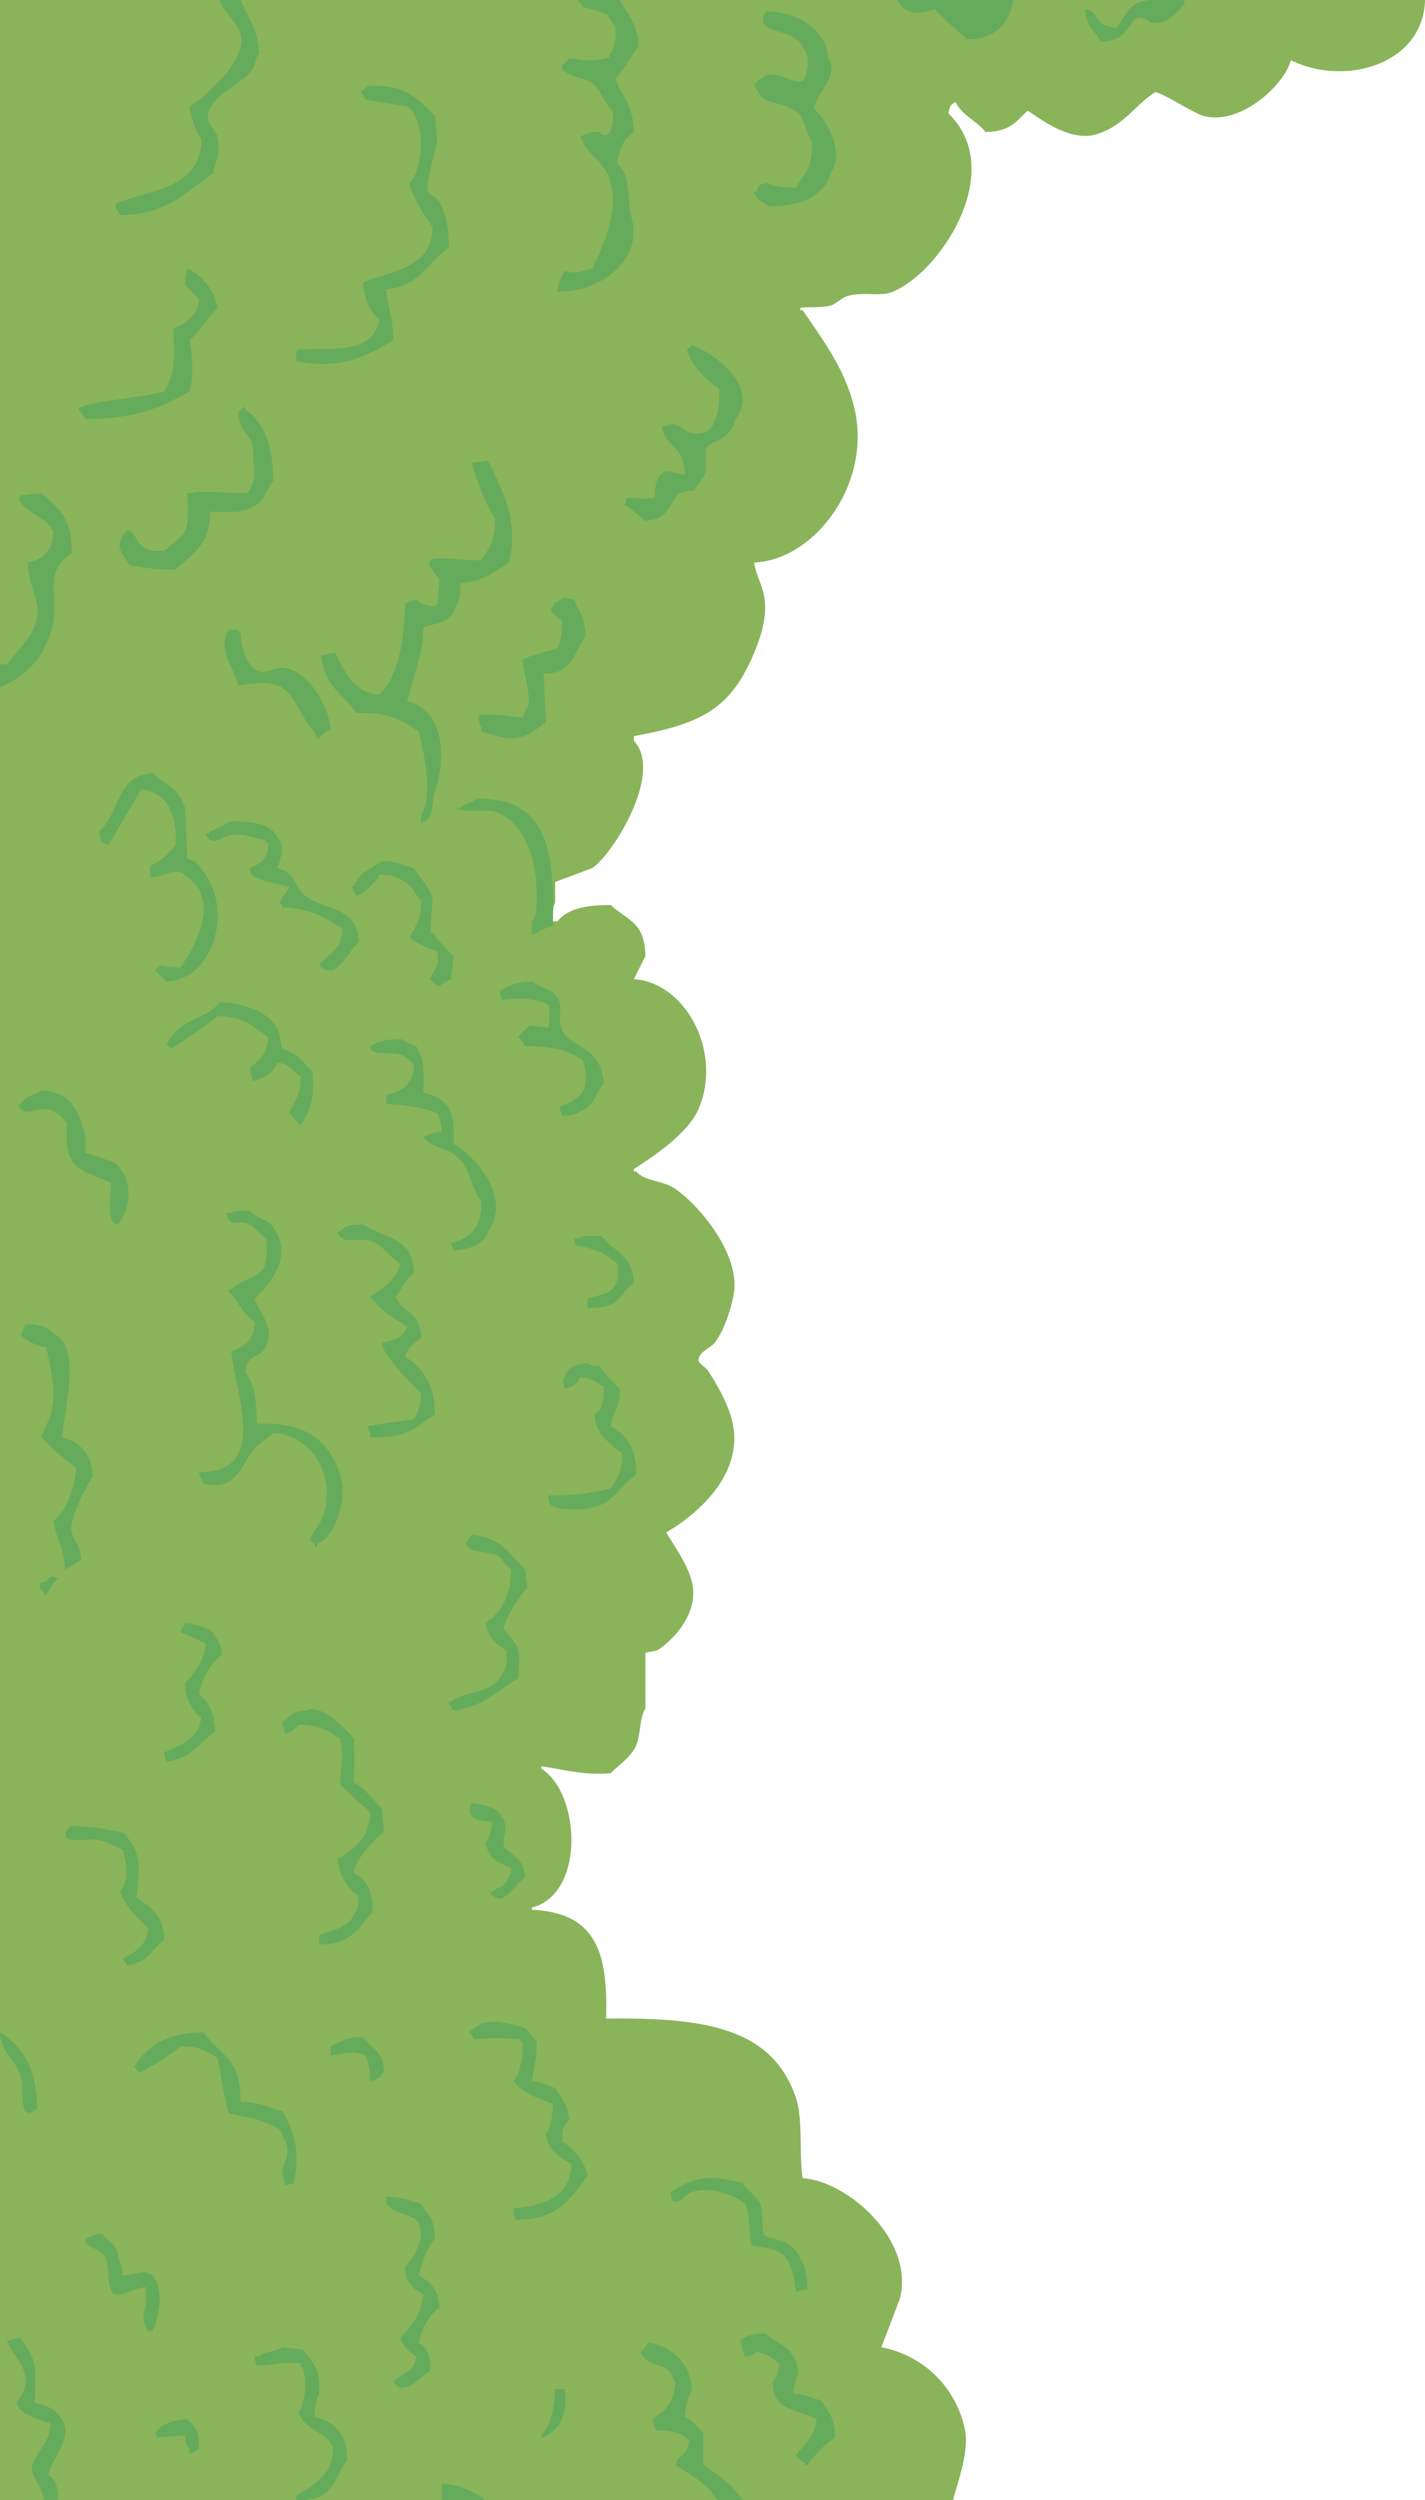<svg xmlns="http://www.w3.org/2000/svg" width="308" height="540" viewBox="0 0 616 1080">
  <defs>
    <style>
      .cls-1 {
        fill: #89b459;
      }

      .cls-1, .cls-2 {
        fill-rule: evenodd;
      }

      .cls-2 {
        fill: #65ab5c;
      }
    </style>
  </defs>
  <path id="Color_Fill_3" data-name="Color Fill 3" class="cls-1" d="M0,0H616c-0.618,27.292-33.914,37.772-58,26-2.467,10.2-21.628,28.627-38,24-4.27-1.207-19.733-11.362-21-10-8.607,5.8-13.629,14.557-25,18-13.609,4.12-29.478-11.245-30-10-5.123,4.964-7.672,8.856-18,9-4.034-5.076-9.769-6.738-13-13-2.316,1.615-2.352,1.461-3,5,25.3,24.51-3.1,68.276-24,77-5.749,2.4-12.756-.235-20,2-1.828.564-4.886,3.421-7,4-4.056,1.112-9.891.436-13,1v1h1c8.383,12.508,17.568,24.132,22,41,8.748,33.292-16.709,66.951-43,68,0.733,5,2.971,8.785,4,13,2.429,9.944-1.653,20.358-4,26-10.061,24.185-22.684,30.671-52,36v2c13.025,13.841-9.209,49.307-18,55l-16,6v9c-1.142,1.69-1.066,4.9-1,8h2c4.355-5.562,12.875-7.142,23-7,7.551,6.791,14.761,7.408,15,22q-2.5,5-5,10c22.624,1.429,38.381,31.8,28,56-4.459,10.394-18.819,20.17-28,26v1h1c3.707,4.36,10.97,3.895,16,7,9.554,5.9,30.03,28.688,26,47-1.654,7.516-4.07,14.674-8,20-1.563,2.118-7.52,4.256-7,8,0.093,0.669,3.55,3.306,4,4,3.757,5.8,7.919,13.049,10,20,7.18,23.982-14.636,42.2-28,50,3.71,6.264,8.948,13.3,11,21,3.65,13.7-8.308,25.934-15,30l-5,1v24c-2.718,4.376-1.9,11.145-4,16-2.24,5.184-7.341,8.18-11,12-12.015,1-19.863-1.574-30-3v1c17.084,10.875,18.906,54.183-4,60v1c28.206,1.369,32.8,19.13,32,47,41.809-.469,71.535,3.554,82,34,3.288,9.567,1.307,25.962,3,35,19.264,1.045,48.466,26.617,42,52q-4,10.5-8,21a45.346,45.346,0,0,1,36,35c2.223,9.94-3.087,23.17-5,31H0V0Z"/>
  <path id="Color_Fill_4" data-name="Color Fill 4" class="cls-2" d="M95,0h9c3.234,7.635,7.474,12.305,8,23-1.575,1.949-1.508,4.786-3,7-4.516,6.7-16.873,10.413-19,19-1.115,4.5,3.16,6.94,4,10,1.664,6.061-1.124,12.027-2,16C79.48,83.252,73.312,92.359,52,93a10.949,10.949,0,0,0-2-3V88c15.061-6.283,37.15-6.242,37-28-2.566-3.25-4.361-9.18-5-14,6.114-3.839,24.908-19.567,22-31C102.44,8.865,96.887,6.139,95,0ZM241,126c0.428-3.968,1.638-6.137,3-9,4.471,1.586,7.806.06,12-1,4.249-8.771,12.586-25.328,7-40-2.553-6.7-9.788-9.621-12-17,2.542-1.372,3.5-1.917,8-2,1.889,1.572,2.066,1.889,4,1,1.767-2.388,1.994-5.777,2-10-3.817-2.97-5.048-9.381-9-12-4.653-3.083-8.561-2.186-13-6V28a8.892,8.892,0,0,0,3-3c6.875,1.439,10.981,1.4,17,0,2.913-4.954,3.452-7.26,3-14-1.951-1.332-2.335-3.792-4-5L252,3a11.564,11.564,0,0,1-2-3h18c3.379,6.69,7.7,9.807,8,20-3.663,4.612-5.919,9.874-10,14,2.749,7.823,7.764,11,8,23-4.262,2.766-6.6,7.37-7,14,6.131,4.817,3.54,14.127,6,23C278.088,112.354,259.493,126.348,241,126ZM438,0c-1.424,9.755-7.981,17.306-20,17-4.62-4.467-9.626-8.3-14-13-5.3,1.522-9.544,2.76-14-1a11.564,11.564,0,0,1-2-3h50Zm31,4c2.076,0.372,1.924.242,3,1,3.631,3.933,3.453,6.524,11,7,6.978-12.725,9.093-12.638,29-12V2c-4.739,3.781-5.195,7.782-14,8-2.007-1.75-5.239-2.872-7-2-4.626,5-5.342,9.651-15,10C473.057,13.434,469.635,11.125,469,4ZM331,5c13.264-.277,26.512,8.029,27,20,5.277,8.129-5.293,14.266-6,22,4.861,4.444,13.71,18.893,7,28-2.7,10.227-13.673,14.27-27,14-2.82-2.318-4.589-2-6-6h1c1.121-3.364,1.133-3.314,5-4,2.727,1.915,7.381,2.04,12,2,4.15-6.707,7.145-7.871,7-20-2.866-3.925-2.925-10.363-7-13-8.046-5.207-14.118-1.125-18-12h1c1.3-2.468-.429-0.681,2-2,6.006-5.271,13.269,2.794,18,1,2.068-2.12,3.279-9.791,1-13C343.25,9.964,325.346,16.683,331,5ZM167,125c0.548,7.948,2.9,12.328,3,22-12.116,7.286-23.26,12.81-42,9v-4a2.834,2.834,0,0,0,1-1c13.212-1.017,32.306,2.8,35-13-4.244-2.94-6.58-9.351-7-16,12.585-5.219,29.906-6,30-24-2.97-3.688-9.165-13.964-10-19,6.418-6.485,7.062-27.877-1-33l-18-3a10.931,10.931,0,0,0-2-3,2.84,2.84,0,0,1,1-1c0.74-.872,1.26-1.128,2-2,16.4-.413,21.163,5.364,29,13q0.5,5.5,1,11c-0.689,3.23-5.26,18.749-4,22l4,3c3.728,5.415,4.934,11.873,5,21C184.2,113.641,182.61,123.053,167,125Zm-86-9a23.074,23.074,0,0,1,13,17c-4.282,4.458-7.478,9.79-12,14,1.233,7.595,1.692,14.138,0,22-12.788,7.362-23.759,11.908-45,12a18.047,18.047,0,0,0-3-4v-1h1c3.031-2.522,30-4.594,36-7,5.057-7.894,4.291-14.682,4-27,5.463-2.494,10.472-5.385,11-13-2.582-1.7-3.843-3.961-6-6A20.138,20.138,0,0,1,81,116Zm215,89c-0.1-12.925-8.153-11.031-10-21h2c4.861-2.526,6.993,2.159,11,3,10.754,2.257,12.1-9.669,12-19-5.488-3.509-12.15-9.907-14-17a6.1,6.1,0,0,0,2-2c9.116,3.332,29.745,17.552,19,32-2.756,10.092-10.688,8.81-13,13v10c-0.881,2.917-3.574,5.237-5,8-3.926.072-6.5,0.373-8,3-3.8,5.476-4.32,9.274-13,10a94.137,94.137,0,0,0-9-7l1-3c5.174,0.121,8.858.9,12,0,0.25-4.391.407-9.471,4-11C289.59,202.689,291.431,204.585,296,205ZM91,221c-0.709,14.768-7.2,17.768-15,25a79.015,79.015,0,0,1-20-2c-4.239-5.916-6.626-8.791-1-15,1.754,0.631.971,0.193,2,1,2.306,2.5,2.643,5.4,6,7,1.69,1.142,4.9,1.066,8,1,10.5-8.528,10.694-7.635,10-25h2c2.1-1.307,18.733.27,24,0,2.231-3.544,3.1-5.373,3-12-1.375-2.191.05-5.8-1-9-1.69-5.147-5.571-6.305-6-14a6.1,6.1,0,0,0,2-2h1v1c8.643,5.607,12.161,16.489,12,31-3.472,3.88-3.414,9.024-9,11C105.482,221.773,97.358,221.157,91,221Zm108,31c0.075,4.166-.247,7.689-2,10-2.277,6.9-6.965,6.767-14,9-0.049,11.791-4.574,21.532-7,32,15.811,3.626,17.024,23.485,12,39-1.837,5.673-.02,10.537-5,13a2.834,2.834,0,0,1-1,1v-4c5.649-8.447.891-28.4-1-36-8.027-5.38-12.093-8.128-27-8-5.663-8.452-13.978-11.342-15-25h2c1.18-.8,1.681-0.773,4-1,3.328,7.238,8.436,17.854,19,18,8.349-8.089,10.661-22.991,11-39,2.091-1.121,1.832-1.434,5-2,2.014,1.891,4.433,2.569,8,3a2.834,2.834,0,0,1,1-1q0.5-5,1-10c-0.894-2.848-5.778-6.347-4-9,2.244-1.9,14.97.333,22,0,3.636-5.6,6.062-7.887,6-18-3.432-4.494-8.564-18.057-10-24l7-1c6.08,12.767,13.5,25.894,9,44C213.684,246.97,208.811,251.252,199,252ZM0,287H3c4.161-6.253,15.145-14.477,13-26-1.146-6.155-3.778-9.979-4-18,6.475-1.28,10.483-4.77,11-12,0.251-.968.784-0.379,0-1-2.816-7.65-12.188-7.3-15-15a2.84,2.84,0,0,0,1-1l9-1c7.595,7.183,13.126,10.568,13,26-13.859,9.472-4.058,18.7-9,34-4.028,12.465-10.713,18.722-22,24V287Zm235,4q0.5,10.5,1,21c-5.5,3.677-7.219,6.933-17,7l-11-3v-2c-0.877-1.3-.894-2.467-1-5,6.913-.845,11.886.4,19,1l1-3c3.968-4.511-.68-13.855-1-22,4.238-2.366,9.411-3.085,15-5,1.5-3.314,2.051-6.478,2-12-2.421-1.244-3.176-2.38-5-4,0.631-1.754.193-.971,1-2,1.295-2.467-.429-0.681,2-2,2.53-2.311,3.449-1.656,7-1,2.58,5.313,4.9,7.663,5,16C247.615,282.2,247.9,291.023,235,291ZM99,272h4v1h1c0.2,6.787,2.6,15.121,8,17,3.519,1.614,6.969-2.961,13-1,8.905,2.9,16.74,15.239,18,26a10.665,10.665,0,0,0-5,4h-1c-1.024-3.58-3.386-5.37-5-8-8.038-13.1-7.535-18.05-29-15C100.65,286.6,93.615,280.974,99,272ZM65,379v-5c5.594-2.532,7.184-5,11-9,0.5-13.275-3.626-22.728-15-24L47,365l-3-1a15.7,15.7,0,0,1-1-5c8.817-7.5,7.172-24.313,23-25,5.656,5.162,11.418,6.5,14,15l1,22,3,1a31.32,31.32,0,0,1,9,15c4.572,18.418-6.153,36.718-21,37-1.734-1.833-3.53-2.808-5-5a6.1,6.1,0,0,0,2-2,44.272,44.272,0,0,0,9,1c6.782-10.061,17.75-29.508,2-40C75.186,374.378,72.117,378.529,65,379Zm141-34c31.443-.391,33.6,23.545,33,55-3.6.867-5.986,2.523-9,4v-6c2.237-2.513,1.983-6.045,2-11,0.058-16.9-5.469-31.043-17-36-4.57-1.965-13.8.431-18-2h2C200.893,347.317,204.136,346.72,206,345ZM99,355c9.124-.414,18.583.644,21,7,3.469,3.7,1.17,8.587,0,13,8.593,2.128,6.515,7.957,12,12,9.266,6.83,22.443,4.184,23,20-3.715,3.211-8.72,14.025-14,12-2.189-.9-1.443-0.862-3-2,4.253-5.79,9.6-5.712,10-16-7.751-4.507-13.5-8.674-26-9-0.631-1.754-.193-0.971-1-2,1.169-3.438,2.777-3.585,4-7-3.731-.823-13.01-2.613-16-5-0.752-1.073-.6-0.946-1-3,5.127-2.2,7.865-3.564,8-11h-1v-1c-4.84-.55-9.761-3.63-16-2-2.9.758-5.355,3.176-8,2-0.872-.74-1.128-1.26-2-2v-1h1C92.41,357.807,96.592,357.213,99,355Zm66,17c6.4,0.031,9.061,1.767,14,3,2.37,4.121,6.686,8.147,8,13q-0.5,7.5-1,15h1a129.762,129.762,0,0,0,9,10q-0.5,5-1,10a17.263,17.263,0,0,0-5,3c-1.754-.631-0.971-0.193-2-1-0.872-.74-1.128-1.26-2-2,1.86-5.125,4.154-5.522,3-12-4.638-1.73-8.586-3.281-12-6,2.761-5.3,4.988-7.125,5-16-3.19-3.423-3.961-7.249-9-9-2.226-1.791-4.8-2-9-2-2.154,3.429-5.853,7.58-10,9-0.961-1.766-1.257-1.68-2-4h1C155.1,376.807,160.2,375.506,165,372Zm72,72c0.513-4.156.758-6.1,0-10-5.721-2.782-12.156-3.029-20-2a14.124,14.124,0,0,1-1-4c4.592-2.208,6.765-3.913,14-4,3.826,2.9,8.247,2.947,11,7,2.755,3.663-.3,8.953,2,14,3.837,8.436,16.6,5.852,18,23-3.8,4.239-3.885,9.87-10,12-2.069,1.664-4.155,1.91-8,2a14.124,14.124,0,0,1-1-4c10.6-3.764,13.053-7.831,10-20-7.213-4.337-12.132-6.11-25-6a18.068,18.068,0,0,0-3-4,2.834,2.834,0,0,1,1-1c1.231-1.8,2.592-2.481,4-4ZM95,433c9.786,0.029,22.488,4.542,25,12,0.976,1.515,1.417,6.271,2,8,7.263,2.657,8.417,5.161,13,10,1.007,10.715-.5,16.04-5,23h-1v-1c-1.8-1.231-2.481-2.592-4-4,2.116-5.865,4.987-6.48,5-16-3.671-2.478-4.412-5.1-10-6-2.326,4.787-5.131,6.74-11,8v-2c-0.8-1.18-.773-1.681-1-4,4.342-2.709,7.531-6.316,8-13-6.966-4.48-10.008-8.944-22-9-2.615,2.549-19.805,14.154-20,14-0.872-.74-1.128-1.26-2-2C79.422,438.384,88.353,441.193,95,433Zm96,56a19.857,19.857,0,0,0-2-8c-5.6-2.542-13.813-3.82-22-4v-4c7.2-1.38,11.547-4.83,12-13-2.2-1.664-2.026-2.836-5-4-2.815-1.7-10.21-.253-13-2-0.8-1.021-.355-0.274-1-2,3.846-2.413,6.82-3.141,14-3,1.55,1.428,3.874,2.118,6,3,3.655,6.333,3.182,10.717,3,20,11.624,2.622,13.819,9.088,13,22,8.253,4.531,25.739,22.763,15,38-1.831,5.558-7.772,7.894-15,8l-1-3c8.373-2.3,13.325-6.562,13-18-4.389-6.151-4.7-13.942-10-19-4.332-4.137-11.47-3.927-15-9l3-1C187.3,489.123,188.467,489.106,191,489ZM18,471c2.689,0.221,6.249.731,8,2,6.338,2.285,9.224,11.176,11,18v7l12,4c8.631,5.922,8.046,19.371,2,27-1.754-.631-0.971-0.193-2-1-2.961-3.426-.755-11.006-1-17-4.607-2.408-14.968-4.922-17-10-2.562-3.236-2.154-10.055-2-16-2.515-1.96-2.522-3.722-6-5-4.115-2.524-10.2,1.174-13,0-1.624-1.35-1.121-.64-2-3H9C10.923,473.234,14.892,473.441,18,471Zm93,144c21.089-.767,31.163,7.09,36,22,3.453,10.642-2.164,27.292-10,30v1c-1.01.99-.988-0.985-1-1-0.872-.74-1.128-1.26-2-2,1.486-3.987,4.8-6.857,6-11,5.2-17.956-5.934-34.092-22-35-2.591,2.827-6.817,4.835-9,8-5.644,8.185-7.408,16.615-21,14a25.766,25.766,0,0,1-2-5c30.451,0.052,15.984-32.9,14-52,5.546-2.49,9.967-4.662,10-13-5.054-3.357-6.91-8.763-11-13v-1h1c10.054-8.481,16.8-2.7,15-22-2.342-1.372-4.838-5.019-7-6-6.246-2.836-8.381,2.7-10-5h2c1.69-1.142,4.9-1.066,8-1,2.577,2.983,7.758,3.807,10,7,8.388,11.944.661,22.865-8,31,2.033,5.756,10.015,13.948,4,22-3.447,4.615-7.042,1.606-8,10C110.135,597.347,111.041,606.667,111,615Zm48,1,20-3c1.731-3.626,2.87-5.254,3-11-4.551-4.535-16.98-17.244-17-22,5.458-.909,9.369-2.11,11-7-5.4-3.08-12.614-7.835-16-13,5.27-3.236,11.363-6.949,13-14-4.382-2.845-7.621-8.261-13-10-4-1.292-9.123.81-12-1-0.872-.74-1.128-1.26-2-2v-1h1c2.5-2.626,4.564-3.063,10-3,10.388,6.571,20.977,4.961,22,21-3.829,2.609-4.894,6.762-8,10,3.127,7.955,10.766,5.971,11,18-2.968,1.853-5.764,4.362-7,8,7.871,4.815,13.01,12.258,13,25-8.867,5.976-11.539,10.123-28,10v-2C159.248,617.927,159.4,618.054,159,616Zm95-51v-4c4.126-1.415,10.282-1.875,12-6,1.238-1.838,1.089-5.7,1-9-6.607-5.07-7.492-5.973-18-8l-1-3h2c1.992-1.337,6.507-1.1,10-1,5.629,6.985,13.088,7.62,14,20C266.946,559.97,268.436,565.223,254,565ZM11,572c5.173-.007,9.652,1.143,12,4,12.6,5.791,4.676,31.586,4,45,7.375,1.766,13.13,7.484,13,17-2.166,2.925-10.6,18.758-9,24,1.246,4.09,3.694,5.34,4,12l-7,4c-0.069-9.284-3.764-13.065-5-21,5.595-3.958,9.414-14.252,10-23-5.933-3.67-10.129-8.369-15-13,0.764-4.093,3.05-6.591,4-10,2.657-9.533-.246-20.574-2-29a22.116,22.116,0,0,1-11-5Zm226,74a96.607,96.607,0,0,0,27-3c2.8-4.714,4.923-7.064,5-15-4.815-4.28-11.791-8.139-12-17,3.566-2.459,4.126-5.776,4-12-3.347-1.976-4.747-3.552-10-4-1.793,2.788-3.308,4.009-7,5-0.257-3.2-.994-3.191,0-5,1.448-4.1,4.461-5.861,10-6,1.295,0.877,2.467.894,5,1,2.179,3.29,6.116,7.247,9,10,0,8.145-2.872,9.577-4,16,6.961,4.2,11.06,9.655,11,21-9.261,6.671-9.9,15.114-27,15-4.569-.031-7.543-0.085-10-2C237.2,648.82,237.227,648.319,237,646Zm-33,17c12.713,1.332,16.182,8.108,23,15q0.5,4,1,8c-2.6,1.958-11.71,16.3-10,18,6.5,8.117,7.256,7.13,6,21-9.03,5.325-14.908,12.268-28,14a10.925,10.925,0,0,0-2-3v-1h1c6.661-4.819,18.947-3.588,22-12,2.093-2.275,2.113-5.344,2-10-4.541-2.7-8.112-5.5-9-12,6.777-4.342,10.882-11.985,11-23-2.558-1.5-3.737-4.543-6-6-2.824-1.818-11.467-1.2-13-4C200.742,665.7,203.5,664.055,204,663ZM22,681c2.076,0.372,1.924.242,3,1-2.148,1.686-3.627,4.616-5,7H19v-1c-1.828-1.568-1.4-.882-2-4C19.84,683.285,20.49,682.917,22,681Zm58,20c4.534,0.48,7.2,1.973,11,3,2.373,3.687,4.493,5.046,5,11-4.77,3.154-9.02,10.232-10,17,4.469,3.034,6.8,8.708,7,16-7.31,4.9-9.644,11.561-21,13a14.145,14.145,0,0,1-1-4c7.21-3.1,14.762-5.732,16-15-4.1-2.811-6.774-8.335-7-15,3.967-3.993,8.389-9.893,9-17l-11-5Zm58,139v-4c5.488-1.952,12.914-3.567,15-9,1.664-2.069,1.91-4.155,2-8-5.082-3.259-8.158-8.466-9-16,7.12-4,13.694-9.085,14-20-4.266-3.963-8.726-8.031-13-12,0.343-8.759,1.672-11.976,0-20-5.449-3.259-8.859-5.9-18-6-1.651,2.431-2.7,3.11-6,4v-2c-0.752-1.073-.6-0.946-1-3,3.711-2.539,3.608-4.643,10-5,7.305-3.4,17.04,7.933,21,12,0.2,7.336.2,11.664,0,19,5.083,2.98,7.931,7.129,12,11q0.5,5,1,10c-3.7,3.655-12.639,11.994-13,18,5.662,3.509,8.188,7.379,8,17C154.29,833.179,152.313,839.973,138,840Zm66-61c5.435,0.4,11.106,1.869,13,6,3.506,4.077-.4,9.587,1,13,4.019,4.054,8.585,5.1,9,13-3.443,2.455-8.455,10.322-12,9-2.189-.9-1.443-0.862-3-2,1.764-2.281,3.822-2.154,6-4,1.322-1.121,1.753-3.75,3-5v-2c-5.383-2.29-10.036-4.082-11-11,1.651-2.108,2.371-5.932,3-9C205.672,786.749,200.849,784.98,204,779ZM30,789c9.985-.2,16.848,1.274,24,3,7.564,11.215,6.427,12.048,5,28,6.437,3.615,11.744,8.062,12,18-5.849,4.24-6.55,9.739-16,11l-2-3c5.308-2.468,10.478-5.531,11-13-3.737-3.738-10.853-10.292-12-16,4.012-4.915,2.5-12.533,1-18-2.9-1.28-6.584-3.18-10-4-4.631-1.111-10.735,1.088-14-1C27.6,791.38,28.774,791.383,30,789ZM230,899c4.378,0.51,6.262,1.977,10,3,2.791,4.376,5.46,6.987,6,14-2.514,2.055-2.927,4.4-3,9,4.658,2.955,9.884,8.619,11,15-8.166,10.32-12.591,18.7-31,19a15.7,15.7,0,0,1-1-5c12.78-1.036,24.784-5.067,25-19-4.492-2.714-10.347-6.325-11-13,2.167-2.969,2.861-8.206,3-13-5.835-2.514-13.616-4.9-17-10,3.05-3.818,3.99-10.291,4-17h-1v-1a105.059,105.059,0,0,0-20,0,10.925,10.925,0,0,0-2-3v-1h1c6.087-6.086,15.263-2.979,23-1l5,6C232.077,889.1,230.777,893.247,230,899ZM0,878c10.341,6.014,16.056,16.584,16,33a10.931,10.931,0,0,0-3,2c-1.754-.631-0.971-0.193-2-1-2.254-3.669-.61-10.471-2-15C6.706,889.526.6,887.223,0,878Zm104,30c7.756,0.023,11.9,2.474,18,4,5.511,9.213,7.754,17.666,5,31a14.124,14.124,0,0,1-4,1v-2c-3.255-5.472,2.564-8.624,1-15-0.409-1.669-2.253-5.123-3-7-6.16-3.828-12.842-5.208-22-7-2.344-6.988-3.381-17.12-5-24-5.064-3.029-7.186-5.04-16-5-2.521,2.474-16.734,11.961-18,11-0.872-.74-1.128-1.26-2-2,5.536-9.56,14.945-14.979,30-15C95.458,888.313,104.046,888.667,104,908Zm56-9a24.184,24.184,0,0,0-2-11c-5.35-2.466-8.711-.947-15,0v-4c4.592-2.208,6.765-3.913,14-4,3.707,5.371,8.727,5.861,9,15-1.5,1.552-.777,1.838-3,3C161.927,898.752,162.054,898.6,160,899Zm184,91c-0.465-6.118-2.3-14.828-7-17-2.629-1.863-8.4-2.314-12-3-1.266-3.712-.645-14.345-3-18-3.33-3.2-14.489-7.933-23-5-3.439,1.185-4.55,4.958-8,4-0.8-1.18-.773-1.681-1-4,10.737-7.248,17.068-7.37,31-4,2.271,3.443,6.469,5.969,8,10q0.5,6,1,12c2.7,3.576,12.375,1.028,16,11,2.364,2.959,2.965,7.754,3,13h-2C345.927,989.752,346.054,989.6,344,990ZM167,949c6.919-.047,9.809,1.706,15,3,3.209,5.177,5.993,5.993,6,15-3.182,3.986-5.705,10.512-7,16,5.286,2.949,8.554,6.087,9,14-4.655,3.08-7.592,8.71-9,15,3.912,2.51,5.037,5.43,5,12-3.553,2.48-9.311,9.11-14,7-0.872-.74-1.128-1.26-2-2a2.909,2.909,0,0,1,1-1c4.076-3.64,7.931-2.94,9-10-2.968-1.85-5.764-4.36-7-8,4.441-4.46,9.61-10.746,10-19-4.94-2.332-7.627-4.979-8-12,4.372-3.109,9.781-14.088,5-20C175.108,955.593,165.761,955.6,167,949ZM53,983c6.386-.377,9.016-2.955,13,0,4.895,5.715,2.9,17.84,0,24H64c-1.372-2.54-1.917-3.5-2-8,1.438-2.15,1.113-7.308,1-11-5.387.487-11,4.249-14,3-3.417-3.979-1.013-12.215-4-17-2.135-1.922-5.786-3.3-8-5v-2l3-1c1.179-.8,1.681-0.773,4-1,3.051,3.775,6.3,3.447,7,10C52.274,976.828,52.707,980.257,53,983Zm290,51c5.172,0.3,7.644,1.92,12,3,3.14,5.18,5.906,7.24,6,16a45.742,45.742,0,0,0-12,12h-1v-1a23.008,23.008,0,0,1-4-3c3.374-5.54,8.242-7.74,9-16-7.669-3.99-19.121-3.53-19-16,1.891-2.01,2.569-4.43,3-8-3.4-2.17-4.873-4.22-10-5-1.624,1.49-2.023,1.55-5,2-0.736-3.02-1.464-3.53-2-7,3.415-2,4.94-2.99,11-3,6.233,5.59,13.743,6.14,14,18C343.726,1027.83,343.294,1031.26,343,1034ZM25,1080H19c-0.645-6.31-6.59-10.99-5-15,2.223-6.87,7.183-8.92,8-18-5.185-2.1-13.026-3.48-15-9,9.9-12.09-.815-18.67-4-27H5c1.18-.8,1.681-0.77,4-1,7.08,10.43,6.654,11.61,6,28,4.7,0.9,8.7,2.64,11,6,6.708,8.35-3.591,17.52-5,25C24.167,1071.4,25,1074.3,25,1080Zm255-68c9.878,1.04,19.263,9.45,19,21-1.815,2.51-2.578,7.31-3,11,3.8,1.9,5.183,4.31,8,7,0.057,6.41.044,7.28,0,14,6.356,3.63,13.069,8.96,17,15H310c-3.95-6.64-11.367-11.11-18-15l1-3c3.051-1.94,4.365-3.49,5-8-4.283-2.86-5.846-4.14-14-4-1.121-2.09-1.434-1.83-2-5,5.747-3.24,9.491-7.48,10-16-1.256-1.22-1.672-3.95-3-5-4.493-3.56-9.744-1.99-12-8C278.623,1014.75,279.007,1013.9,280,1012Zm-158,2c3,0.33,6,.67,9,1,4.367,6.33,7.2,6.9,7,19-1.483,2.18-1.83,6.69-2,10,8.489,1.95,14.354,7.76,14,19-6.725,8.88-5.439,17.48-22,17v-2c7.462-4.15,16.15-9,16-21-0.682-.77-1.311-2.23-2-3-4.506-4.17-10.741-5.5-13-12,3.053-3.95,4.384-15.81,1-20v-1c-7.44-.9-11.281.69-19,1a14.134,14.134,0,0,1-1-4h2C114.529,1015.78,119.086,1015.98,122,1014Zm118,18h4c1.476,10.29-1.491,18.2-10,21v-1C238.1,1047.74,239.883,1040.13,240,1032ZM80,1052q-6,.495-12,1c-0.631-1.75-.193-0.97-1-2,2.652-3.84,7.943-5.64,14-6,3.681,3.83,5.136,4.81,5,13-1.766.96-1.68,1.26-4,2v-2C80.35,1056.21,80.254,1055.49,80,1052Zm111,21c7.894,0.14,12.6,3.32,18,6v1H191v-7Z"/>
</svg>
